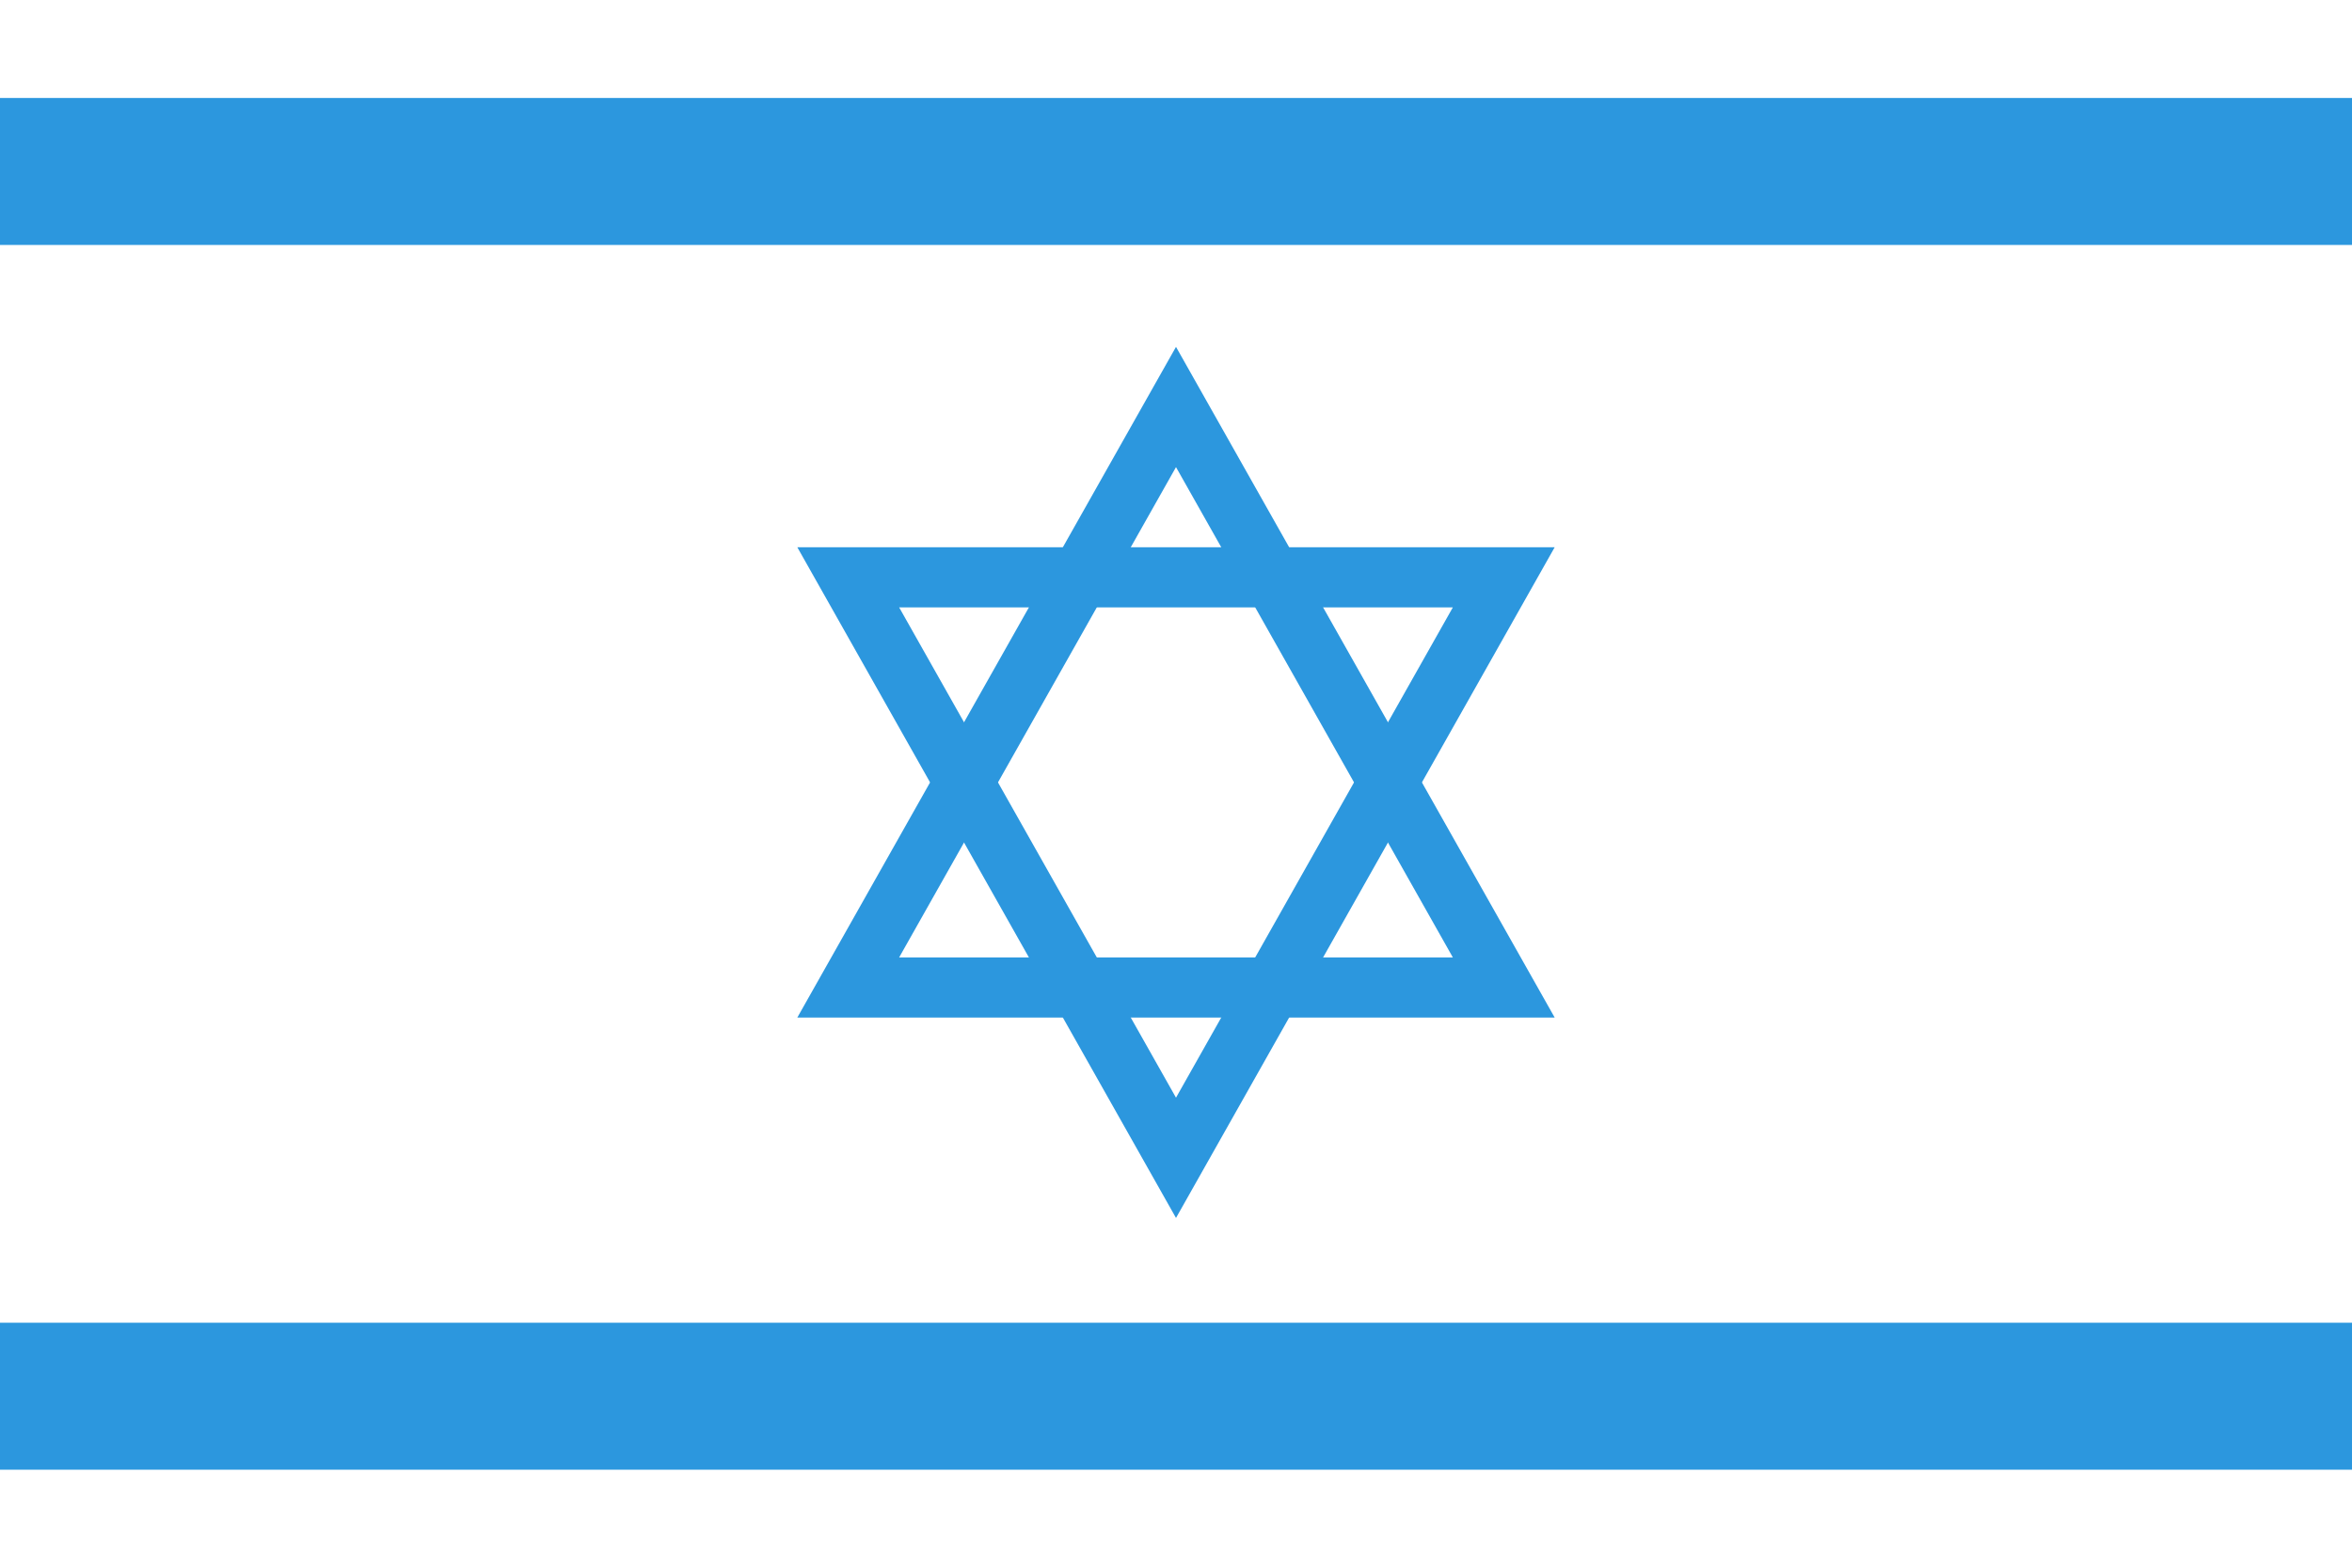 <?xml version="1.0" encoding="UTF-8"?>
<svg width="48px" height="32px" viewBox="0 0 48 32" version="1.1" xmlns="http://www.w3.org/2000/svg" xmlns:xlink="http://www.w3.org/1999/xlink">
    <!-- Generator: Sketch 48.2 (47327) - http://www.bohemiancoding.com/sketch -->
    <title>svg/world-flag_110-ISR--Israel</title>
    <desc>Created with Sketch.</desc>
    <defs></defs>
    <g id="rectangle" stroke="none" stroke-width="1" fill="none" fill-rule="evenodd" transform="translate(-912, -672)">
        <g id="ISR--Israel" transform="translate(912, 672)">
            <rect id="white" fill="#FFFFFF" x="0" y="0" width="48" height="32"></rect>
            <rect id="blue" fill="#2C97DE" x="0" y="2" width="48" height="3"></rect>
            <rect id="blue" fill="#2C97DE" x="0" y="27" width="48" height="3"></rect>
            <g id="emblem" transform="translate(16, 7.08)" fill="#2C97DE" fill-rule="nonzero">
                <path d="M2.35,12.463 L13.65,12.463 L8,2.455 L2.35,12.463 Z M8,0 L15.728,13.69 L0.272,13.69 L8,0 Z" id="Polygon"></path>
                <path d="M2.35,5.318 L8,15.326 L13.65,5.318 L2.35,5.318 Z M15.728,4.091 L8,17.781 L0.272,4.091 L15.728,4.091 Z" id="Polygon"></path>
            </g>
        </g>
    </g>
</svg>